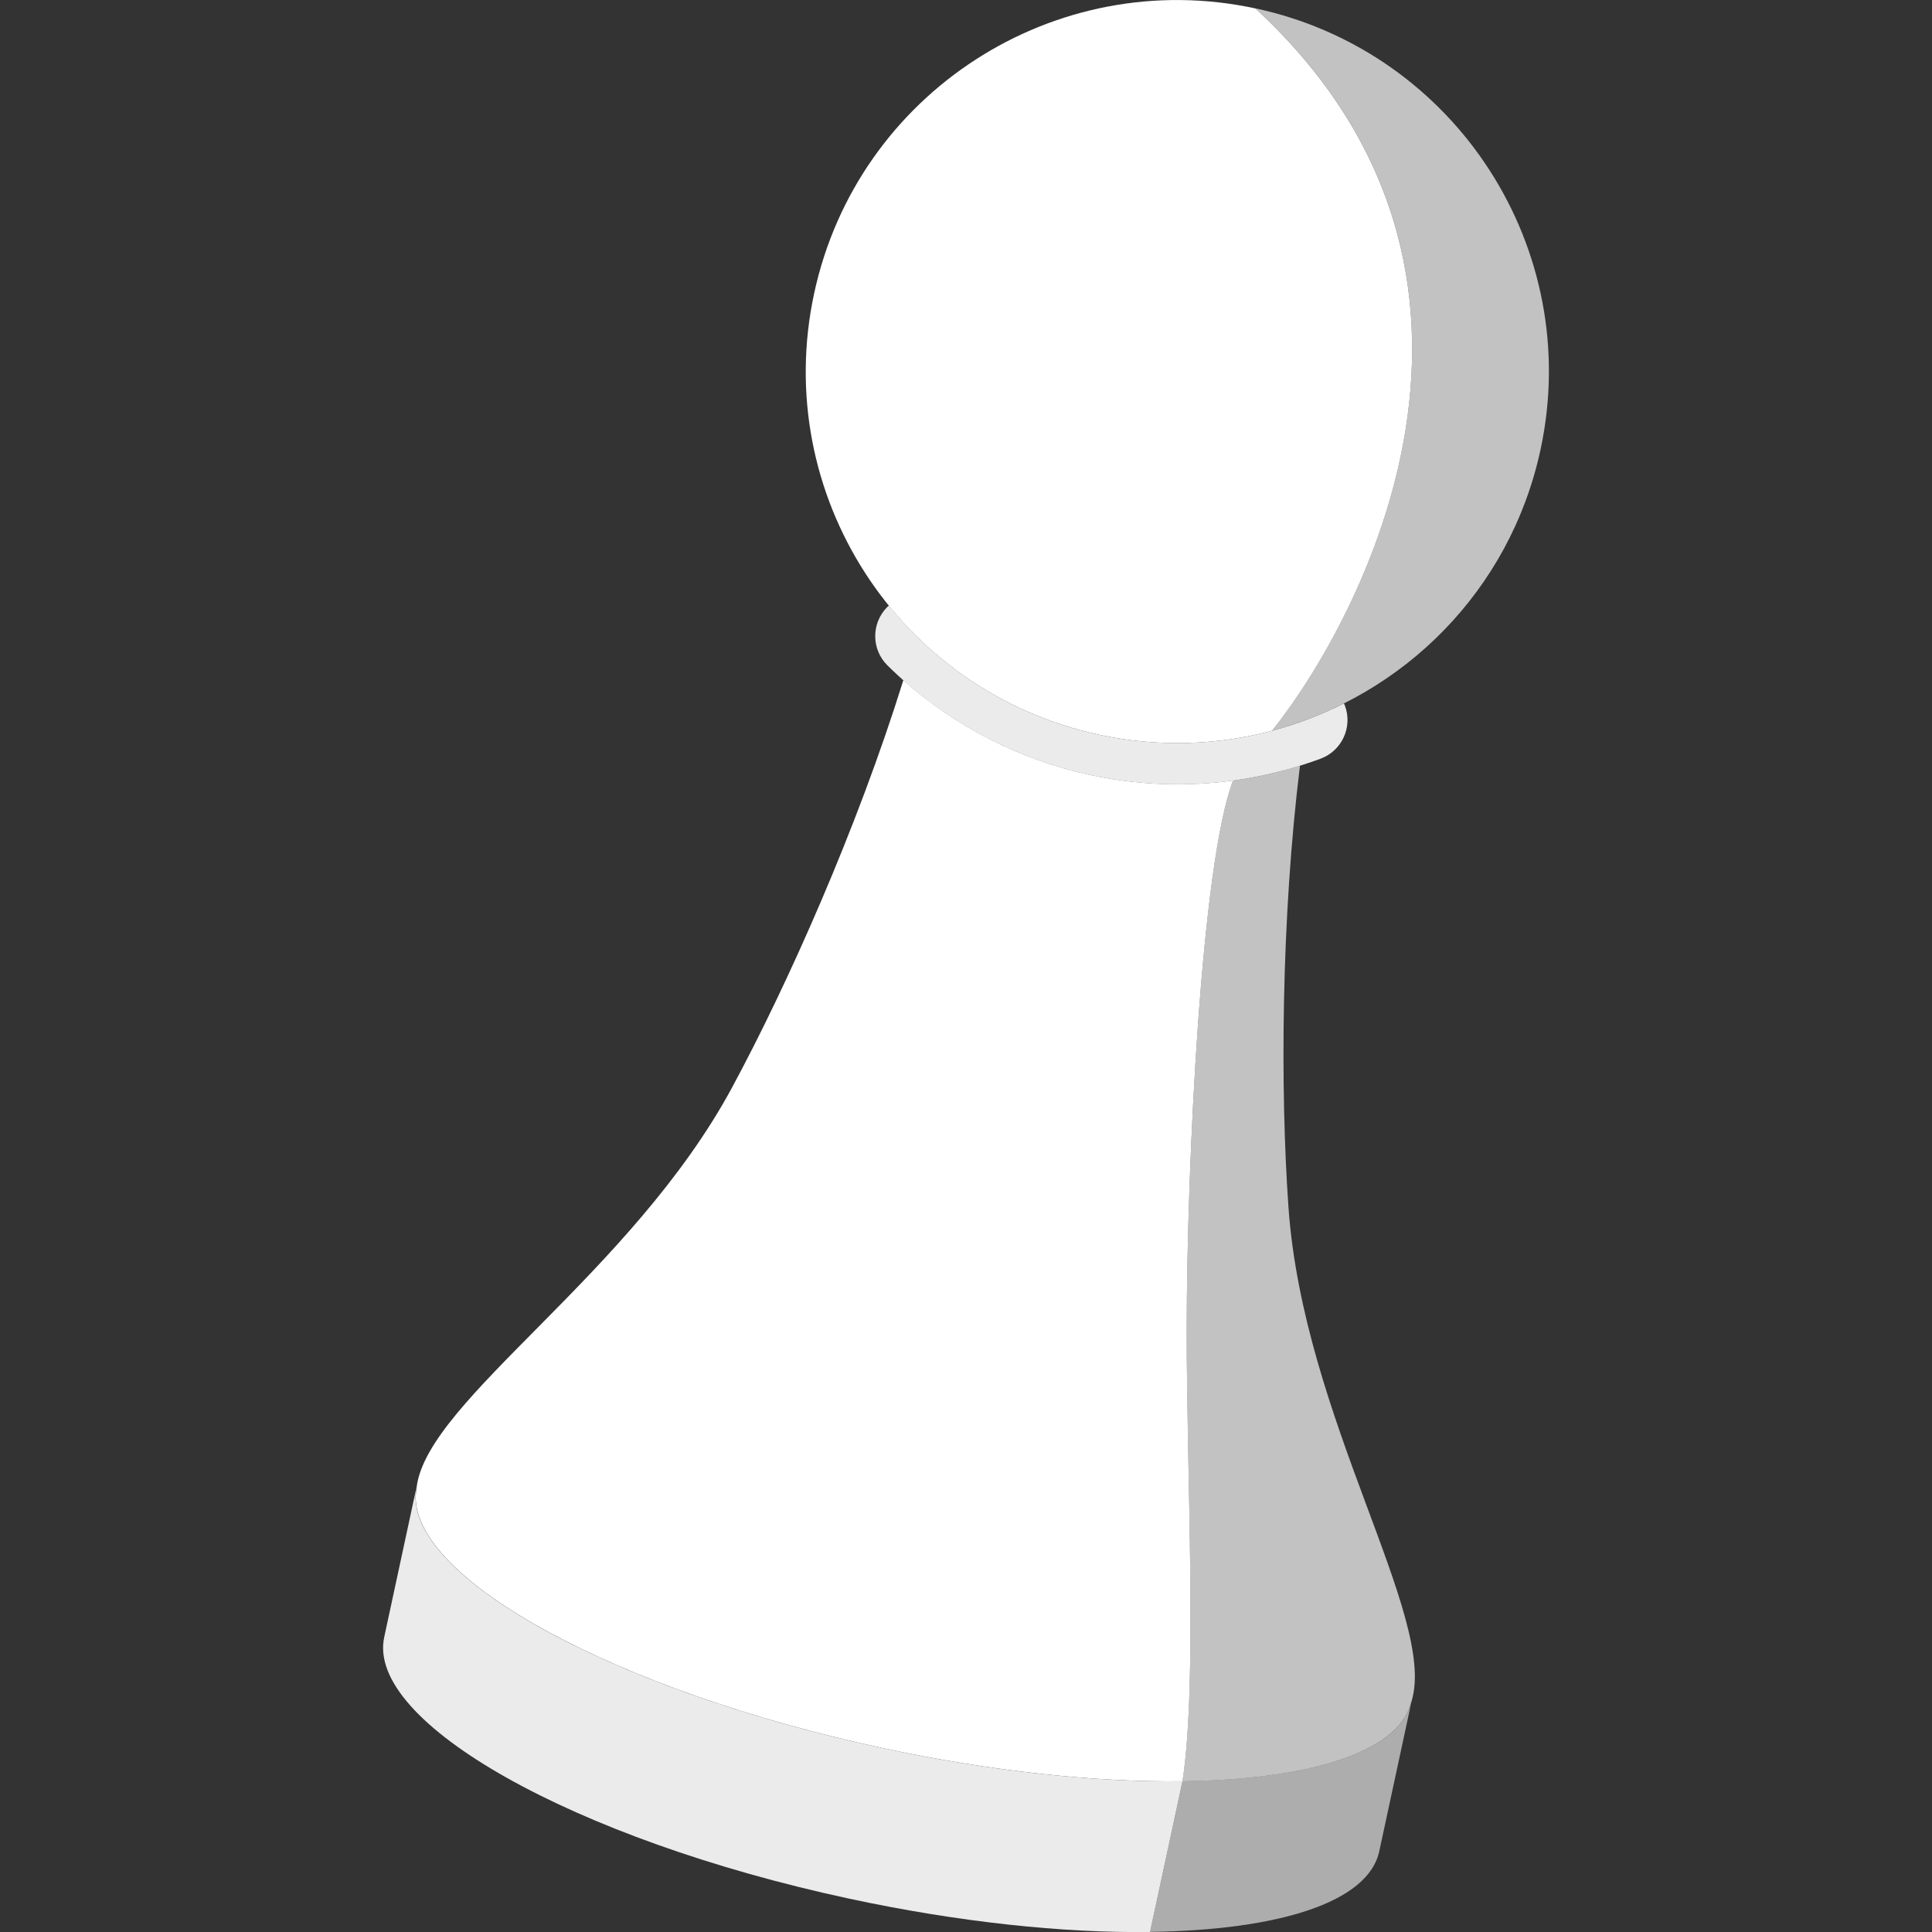 <svg viewBox="0 0 300 300" xmlns="http://www.w3.org/2000/svg"><rect x="0" y="0" width="300" height="300" fill="#333333" stroke="none"/><g fill="#fff"><path d="m 178.58 299.99 l 5.01 -23.27 c .01 -.04 .02 -.09 .03 -.13 -13.45 .17 -29.67 -1.5 -46.82 -5.2 -42.67 -9.19 -74.94 -27.35 -72.1 -40.58 l -5.04 23.41 c -2.85 13.23 29.43 31.39 72.1 40.58 17.15 3.69 33.37 5.37 46.82 5.2 z" opacity=".9"/><path d="m 197.53 113.47 c 13.73 -17.2 42.47 -70.54 -2.58 -112.16 -31.15 -6.71 -61.83 13.11 -68.53 44.25 -6.71 31.14 13.11 61.83 44.25 68.53 9.2 1.98 18.35 1.63 26.86 -.62 z"/><path d="m 200.07 187.42 c -1.28 -18.12 -1.15 -44.66 1.79 -68.53 -3.41 1.07 -6.89 1.84 -10.41 2.32 -4.96 13.04 -7.15 59.76 -7.19 85.01 -.03 22.58 1.71 54.9 -.65 70.37 18.81 -.24 32.19 -4.1 35.15 -11.13 .16 -.46 .31 -.91 .45 -1.38 3.91 -13.08 -16.83 -43.78 -19.14 -76.66 z" opacity=".7"/><path d="m 191.45 121.2 c -2.85 .39 -5.71 .58 -8.59 .58 -4.52 0 -9.06 -.48 -13.54 -1.44 -10.85 -2.34 -20.83 -7.41 -29.05 -14.72 -7.15 22.97 -17.95 47.21 -26.57 63.2 -15.64 29.01 -47.17 48.46 -48.99 61.99 -.07 .49 -.11 .97 -.16 1.45 -.33 13.07 31.13 30.27 72.26 39.13 17.15 3.69 33.36 5.37 46.81 5.2 2.36 -15.46 .62 -47.78 .65 -70.37 .03 -25.26 2.23 -71.97 7.19 -85.01 z"/><path d="m 214.17 287.48 l 5.04 -23.41 c -1.7 7.91 -15.59 12.26 -35.59 12.51 -.01 .04 -.02 .09 -.03 .13 l -5.01 23.27 c 20.01 -.26 33.89 -4.6 35.59 -12.51 z" opacity=".6"/><path d="m 194.95 1.3 c 45.05 41.62 16.3 94.96 2.58 112.16 20.31 -5.38 36.95 -21.68 41.68 -43.63 6.71 -31.14 -13.11 -61.83 -44.25 -68.53 z" opacity=".7"/><path d="m 208.68 109.24 c -3.55 1.78 -7.28 3.21 -11.15 4.23 -8.51 2.25 -17.66 2.6 -26.86 .62 -13.38 -2.88 -24.66 -10.19 -32.65 -20.06 -.09 .08 -.18 .16 -.27 .25 -2.48 2.52 -2.46 6.57 .06 9.05 8.66 8.56 19.56 14.44 31.52 17.02 4.48 .96 9.02 1.44 13.54 1.44 7.55 0 15.05 -1.34 22.19 -3.98 3.31 -1.23 5.01 -4.91 3.78 -8.23 -.04 -.12 -.1 -.23 -.15 -.34 z" opacity=".9"/></g></svg>